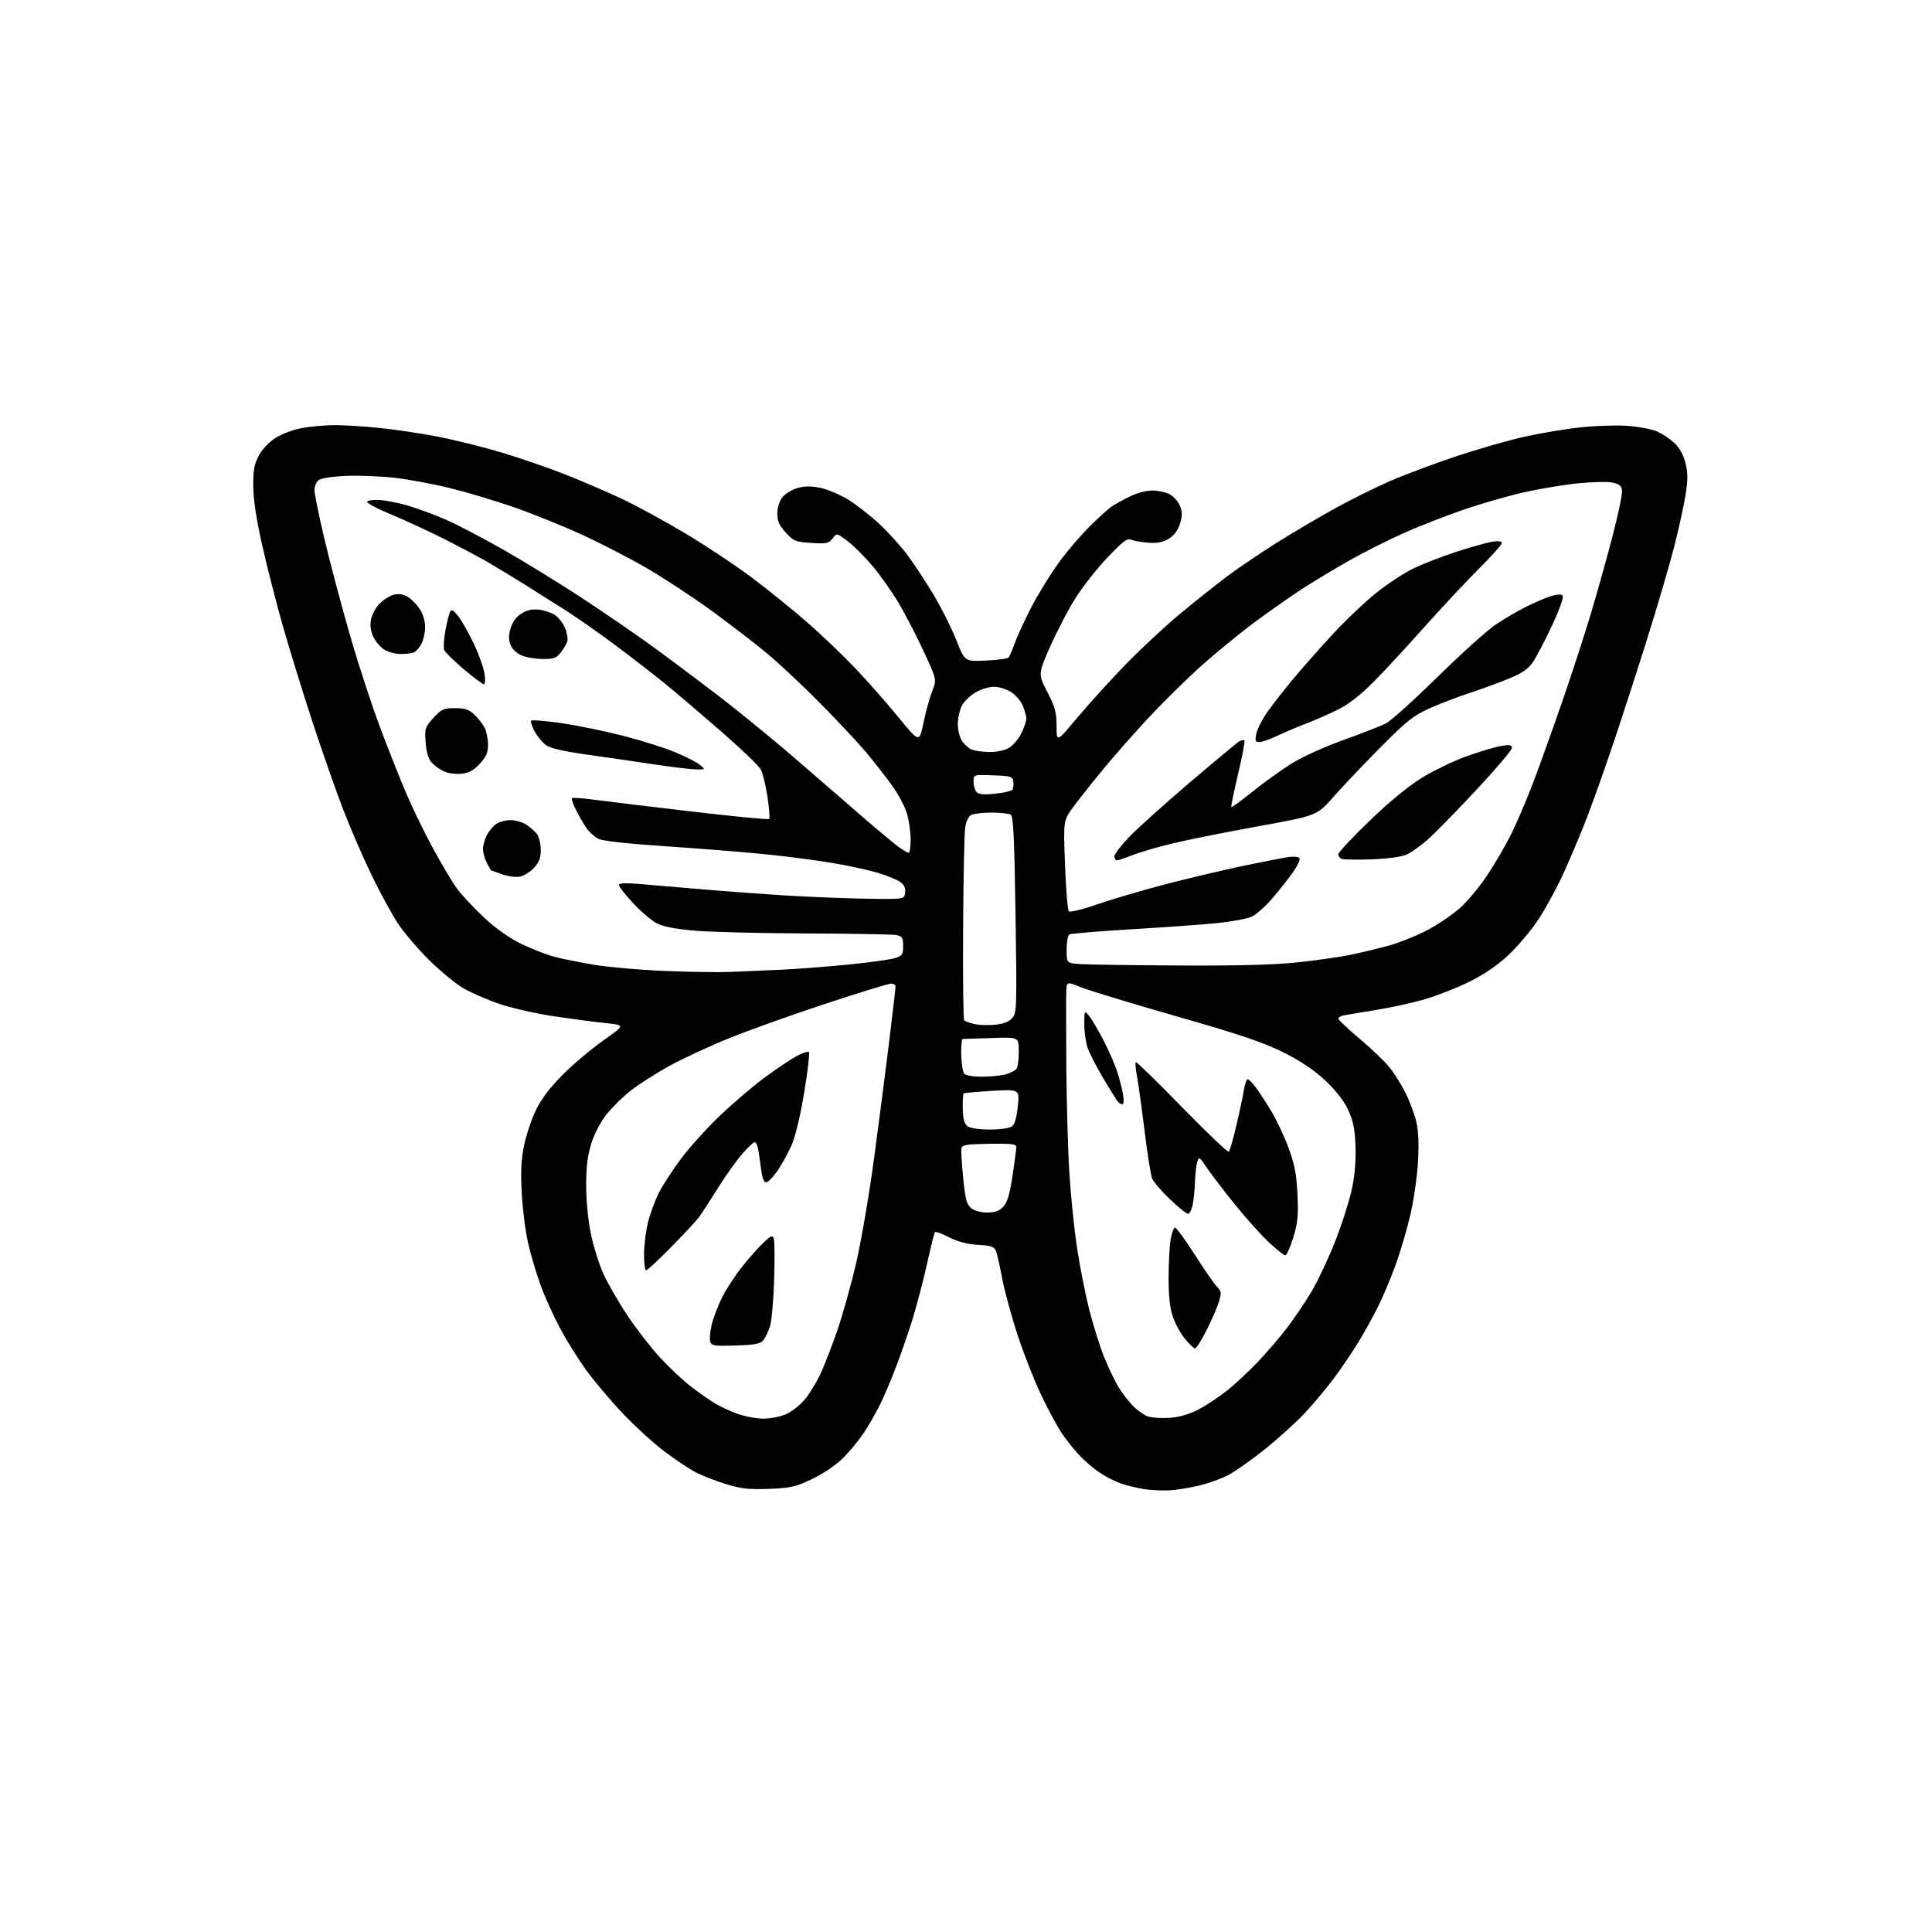 <?xml version="1.0" encoding="UTF-8" standalone="no"?>
<svg 
  version="1.1" 
  xmlns="http://www.w3.org/2000/svg" 
  xmlns:xlink="http://www.w3.org/1999/xlink" 
  xmlns:svg="http://www.w3.org/2000/svg"
  xmlns:rdf="http://www.w3.org/1999/02/22-rdf-syntax-ns#"
  xmlns:cc="http://creativecommons.org/ns#"
  xmlns:dc="http://purl.org/dc/elements/1.1/"
  viewBox="0 0 768 768"
  width="768"
  height="768"
>
<style>svg {background-color: white; }</style>"
<path stroke="none" fill="black" fill-rule="evenodd" d="M466.00,592.35C462.98,592.62 458.02,592.45 455.00,591.98C451.98,591.50 447.58,590.43 445.24,589.60C442.90,588.76 439.07,586.75 436.74,585.13C434.41,583.51 430.88,580.46 428.89,578.34C426.91,576.23 423.83,572.33 422.05,569.69C420.27,567.04 416.60,560.24 413.90,554.58C411.20,548.92 406.99,538.23 404.55,530.83C402.12,523.42 399.36,513.35 398.43,508.43C397.51,503.52 396.39,498.54 395.95,497.37C395.28,495.57 394.16,495.18 388.71,494.83C384.31,494.55 380.65,493.58 377.16,491.77C374.34,490.31 371.85,489.44 371.60,489.84C371.36,490.23 369.97,495.84 368.53,502.29C367.08,508.75 364.63,518.19 363.09,523.27C361.55,528.35 358.59,537.00 356.52,542.50C354.45,548.00 351.40,555.20 349.75,558.50C348.10,561.80 345.23,566.79 343.38,569.59C341.53,572.39 337.88,576.83 335.26,579.46C332.43,582.29 327.46,585.70 323.01,587.84C316.32,591.06 314.49,591.49 305.82,591.84C297.88,592.16 294.78,591.82 288.83,590.02C284.83,588.80 279.46,586.74 276.89,585.45C274.33,584.15 268.63,580.37 264.21,577.04C259.80,573.72 252.21,566.78 247.35,561.64C242.48,556.49 235.94,548.71 232.80,544.35C229.67,539.99 225.03,532.53 222.51,527.78C219.98,523.03 216.54,515.40 214.87,510.82C213.19,506.24 210.96,498.68 209.90,494.00C208.84,489.32 207.71,480.32 207.39,474.00C206.94,465.39 207.19,460.61 208.39,455.00C209.27,450.88 211.42,444.58 213.17,441.01C215.33,436.62 218.82,432.07 223.93,426.98C228.09,422.83 235.32,416.76 240.00,413.47C248.50,407.50 248.50,407.50 241.00,406.73C236.88,406.30 227.65,405.09 220.50,404.04C213.35,402.98 203.50,400.76 198.60,399.09C193.71,397.43 187.18,394.59 184.10,392.78C181.02,390.98 174.87,385.90 170.44,381.50C166.01,377.10 160.47,370.57 158.12,367.00C155.78,363.43 151.19,355.02 147.93,348.31C144.66,341.61 139.57,329.91 136.62,322.31C133.67,314.72 128.09,298.82 124.22,287.00C120.36,275.18 115.10,258.18 112.55,249.24C110.00,240.30 106.30,225.90 104.34,217.24C101.97,206.83 100.73,198.79 100.67,193.50C100.60,187.02 101.01,184.68 102.84,181.20C104.23,178.55 106.82,175.80 109.59,174.04C112.20,172.39 116.74,170.73 120.38,170.09C123.84,169.49 129.59,169.00 133.16,169.00C136.73,169.00 144.57,169.48 150.58,170.08C156.58,170.67 167.12,172.24 174.00,173.57C180.88,174.90 192.52,177.81 199.88,180.03C207.24,182.26 218.47,186.14 224.84,188.66C231.21,191.18 241.17,195.46 246.96,198.17C252.76,200.88 264.25,207.14 272.50,212.07C280.75,217.01 292.72,224.97 299.09,229.77C305.47,234.57 315.21,242.44 320.73,247.26C326.26,252.08 334.78,260.20 339.66,265.31C344.55,270.42 352.35,279.25 357.00,284.94C365.45,295.28 365.45,295.28 367.08,287.39C367.97,283.05 369.53,277.39 370.54,274.81C372.38,270.13 372.38,270.13 367.22,258.99C364.38,252.87 359.90,244.23 357.28,239.80C354.65,235.37 350.02,228.78 346.99,225.16C343.95,221.54 339.48,217.06 337.05,215.21C332.63,211.84 332.63,211.84 330.97,214.04C329.47,216.03 328.62,216.21 322.52,215.82C316.23,215.42 315.50,215.13 312.37,211.71C309.75,208.85 309.00,207.16 309.00,204.15C309.00,201.75 309.78,199.27 311.05,197.66C312.18,196.22 314.92,194.56 317.15,193.96C320.05,193.18 322.60,193.18 326.25,193.96C329.04,194.56 333.86,196.59 336.96,198.48C340.07,200.36 345.58,204.63 349.21,207.96C352.85,211.29 358.09,217.07 360.85,220.80C363.62,224.54 368.38,231.81 371.42,236.95C374.46,242.09 378.42,250.05 380.22,254.63C383.50,262.96 383.50,262.96 391.84,262.59C396.43,262.38 400.52,261.83 400.93,261.36C401.34,260.89 402.47,258.25 403.45,255.50C404.44,252.75 407.39,246.35 410.02,241.29C412.65,236.22 417.50,228.35 420.80,223.79C424.09,219.23 429.65,212.70 433.14,209.27C436.64,205.84 440.48,202.35 441.67,201.52C442.87,200.68 446.08,198.87 448.82,197.50C451.73,196.03 455.51,195.00 457.94,195.00C460.23,195.00 463.36,195.65 464.91,196.45C466.45,197.25 468.30,199.30 469.00,201.00C470.02,203.46 470.04,204.94 469.09,208.10C468.29,210.76 466.83,212.76 464.70,214.09C462.32,215.57 460.22,215.99 456.50,215.73C453.75,215.53 450.66,214.99 449.63,214.53C448.12,213.85 446.34,215.20 440.13,221.73C435.93,226.15 430.16,233.53 427.29,238.13C424.42,242.73 419.96,251.32 417.37,257.22C412.66,267.93 412.66,267.93 416.33,275.07C419.44,281.12 420.00,283.19 420.00,288.67C420.00,295.14 420.00,295.14 428.21,285.32C432.73,279.92 441.40,270.39 447.46,264.14C453.53,257.89 463.23,248.86 469.00,244.07C474.77,239.28 483.10,232.65 487.50,229.33C491.90,226.01 500.92,219.90 507.54,215.74C514.17,211.59 524.59,205.44 530.72,202.07C536.84,198.70 546.49,193.90 552.17,191.40C557.85,188.90 569.70,184.45 578.50,181.51C587.30,178.57 599.69,175.01 606.04,173.60C612.38,172.19 622.28,170.52 628.04,169.90C633.79,169.27 642.10,168.98 646.50,169.26C650.90,169.53 656.30,170.51 658.50,171.43C660.70,172.35 663.93,174.49 665.68,176.18C667.75,178.18 669.28,180.99 670.05,184.22C670.98,188.09 670.97,190.88 670.02,196.84C669.34,201.05 667.30,210.35 665.47,217.50C663.64,224.65 658.75,241.30 654.60,254.50C650.45,267.70 644.40,286.38 641.15,296.00C637.90,305.62 633.43,318.23 631.22,324.00C629.02,329.77 624.90,339.65 622.07,345.94C619.24,352.24 614.46,361.09 611.45,365.62C608.44,370.14 602.94,376.62 599.24,380.02C594.75,384.13 589.49,387.65 583.50,390.55C578.55,392.95 570.67,396.00 566.00,397.34C561.33,398.68 552.77,400.54 547.00,401.48C541.23,402.41 535.49,403.37 534.25,403.61C533.01,403.84 532.00,404.43 532.00,404.91C532.00,405.39 535.79,408.97 540.42,412.87C545.05,416.77 550.39,421.88 552.30,424.23C554.21,426.58 557.11,431.20 558.75,434.50C560.38,437.80 562.30,442.94 563.00,445.92C563.86,449.57 564.08,454.81 563.67,461.92C563.34,467.74 561.97,477.23 560.62,483.00C559.28,488.77 556.62,497.79 554.71,503.03C552.80,508.28 549.60,515.82 547.60,519.80C545.60,523.78 542.11,530.05 539.85,533.74C537.59,537.43 533.37,543.66 530.47,547.59C527.57,551.51 522.33,557.79 518.85,561.53C515.36,565.28 508.08,571.88 502.67,576.20C497.26,580.52 490.70,585.13 488.10,586.45C485.49,587.77 480.69,589.53 477.43,590.36C474.17,591.18 469.02,592.08 466.00,592.35zM303.50,563.94C306.26,563.95 310.32,563.13 312.57,562.11C314.81,561.09 318.09,558.51 319.87,556.38C321.64,554.25 324.39,549.80 325.97,546.50C327.55,543.20 330.63,535.29 332.82,528.93C335.01,522.56 338.41,510.41 340.37,501.93C342.33,493.44 345.52,474.80 347.45,460.50C349.38,446.20 352.10,425.21 353.48,413.85C354.87,402.49 356.00,392.71 356.00,392.10C356.00,391.50 355.20,391.00 354.22,391.00C353.24,391.00 341.65,394.55 328.47,398.90C315.29,403.24 297.97,409.43 289.99,412.65C282.02,415.87 271.18,420.89 265.92,423.81C260.66,426.73 253.81,431.11 250.71,433.55C247.60,435.99 243.26,440.26 241.05,443.05C238.66,446.08 236.23,450.76 235.02,454.67C233.55,459.43 233.00,463.97 233.01,471.36C233.02,477.30 233.80,485.22 234.89,490.50C235.91,495.45 238.16,502.62 239.90,506.44C241.63,510.26 245.92,517.69 249.43,522.97C252.94,528.24 258.84,535.82 262.54,539.82C266.24,543.82 271.80,549.01 274.89,551.36C277.97,553.70 282.18,556.64 284.22,557.88C286.27,559.12 290.32,560.98 293.22,562.03C296.13,563.07 300.75,563.93 303.50,563.94zM464.52,563.63C468.54,563.39 472.36,562.35 476.02,560.50C479.03,558.98 484.24,555.57 487.59,552.91C490.94,550.26 496.57,545.02 500.10,541.28C503.63,537.53 508.76,531.56 511.49,528.01C514.22,524.46 518.59,518.02 521.18,513.69C523.78,509.37 528.14,500.13 530.87,493.17C533.59,486.20 536.59,476.69 537.52,472.03C538.64,466.45 539.08,460.60 538.81,454.94C538.49,448.14 537.82,445.16 535.65,440.71C533.86,437.06 530.58,432.96 526.33,429.07C521.88,424.99 516.53,421.46 509.64,418.08C501.82,414.23 492.18,411.00 467.50,403.94C449.90,398.91 432.91,393.75 429.75,392.47C424.00,390.14 424.00,390.14 423.85,394.32C423.76,396.62 423.78,410.20 423.89,424.50C424.00,438.80 424.54,457.70 425.10,466.50C425.65,475.30 427.01,488.56 428.13,495.96C429.25,503.36 431.42,514.39 432.95,520.47C434.49,526.55 437.18,535.12 438.93,539.51C440.69,543.91 443.43,549.54 445.02,552.02C446.62,554.51 449.17,557.75 450.71,559.22C452.24,560.68 454.62,562.36 456.00,562.94C457.38,563.52 461.21,563.83 464.52,563.63zM475.06,536.00C474.56,536.00 472.77,534.33 471.08,532.28C469.39,530.24 467.23,526.30 466.27,523.53C465.04,519.98 464.53,515.41 464.54,508.00C464.54,502.23 464.90,495.36 465.33,492.75C465.77,490.14 466.56,488.00 467.10,488.00C467.63,488.00 471.16,492.84 474.94,498.75C478.71,504.66 482.69,510.40 483.77,511.50C485.53,513.29 485.61,513.92 484.53,517.50C483.86,519.70 481.67,524.76 479.65,528.75C477.63,532.74 475.56,536.00 475.06,536.00zM292.59,534.85C284.30,535.15 282.92,534.96 282.36,533.49C282.00,532.56 282.23,529.51 282.87,526.73C283.52,523.94 285.43,518.93 287.13,515.59C288.83,512.24 292.38,506.81 295.02,503.50C297.66,500.20 301.42,495.96 303.38,494.08C306.39,491.20 307.03,490.93 307.58,492.34C307.93,493.26 308.00,500.65 307.73,508.75C307.47,516.86 306.75,525.10 306.13,527.05C305.52,529.00 304.38,531.47 303.59,532.55C302.38,534.20 300.69,534.55 292.59,534.85zM256.84,505.00C256.38,505.00 256.01,502.19 256.01,498.75C256.02,495.31 256.69,489.68 257.51,486.24C258.32,482.80 260.29,477.39 261.89,474.21C263.49,471.04 267.59,464.76 270.99,460.25C274.39,455.75 281.30,448.13 286.34,443.34C291.38,438.54 299.32,431.78 304.00,428.32C308.68,424.86 314.39,421.02 316.70,419.79C319.00,418.56 321.19,417.86 321.56,418.22C321.92,418.59 321.08,425.80 319.68,434.25C318.13,443.66 316.17,451.81 314.64,455.28C313.26,458.39 310.73,462.98 309.02,465.47C307.31,467.96 305.29,470.00 304.55,470.00C303.66,470.00 302.96,468.19 302.54,464.75C302.19,461.86 301.66,458.26 301.37,456.75C301.08,455.24 300.47,454.00 300.01,454.00C299.55,454.00 297.33,456.09 295.09,458.64C292.84,461.19 288.44,467.38 285.31,472.39C282.18,477.40 278.78,482.62 277.74,484.00C276.71,485.38 271.78,490.66 266.78,495.75C261.78,500.84 257.31,505.00 256.84,505.00zM510.91,499.00C510.34,499.00 507.37,496.64 504.31,493.75C501.24,490.86 495.28,484.23 491.05,479.00C486.83,473.77 481.85,467.26 479.98,464.52C476.71,459.71 476.56,459.62 475.89,462.02C475.51,463.38 475.13,466.75 475.04,469.50C474.96,472.25 474.57,476.30 474.18,478.50C473.79,480.70 472.94,482.50 472.30,482.50C471.66,482.50 468.38,479.88 465.01,476.67C461.65,473.47 458.46,469.72 457.94,468.35C457.42,466.97 456.07,458.40 454.95,449.30C453.82,440.19 452.47,430.48 451.95,427.71C451.42,424.94 451.21,422.46 451.47,422.20C451.73,421.93 460.01,429.99 469.86,440.11C479.72,450.22 488.10,458.19 488.49,457.82C488.88,457.44 490.23,452.72 491.49,447.32C492.76,441.92 494.10,435.59 494.48,433.25C494.86,430.91 495.53,429.00 495.97,429.00C496.41,429.00 497.86,430.46 499.20,432.25C500.53,434.04 503.32,438.31 505.38,441.74C507.44,445.17 510.51,451.70 512.20,456.24C514.62,462.78 515.37,466.62 515.76,474.65C516.17,483.15 515.90,485.96 514.10,491.90C512.91,495.81 511.48,499.00 510.91,499.00zM392.44,482.00C395.55,482.00 397.22,481.39 398.82,479.69C400.44,477.96 401.37,474.87 402.49,467.44C403.31,461.97 403.99,456.82 403.99,456.00C404.00,454.75 402.22,454.53 393.25,454.67C384.36,454.81 382.44,455.12 382.18,456.42C382.00,457.29 382.32,462.61 382.88,468.25C383.74,476.81 384.26,478.79 386.06,480.25C387.36,481.30 389.91,482.00 392.44,482.00zM393.50,449.00C397.64,449.00 401.31,448.48 402.27,447.75C403.38,446.92 404.15,444.25 404.60,439.75C405.28,433.00 405.28,433.00 394.39,433.64C388.40,433.99 383.30,434.46 383.05,434.68C382.80,434.90 382.65,437.63 382.72,440.75C382.82,444.90 383.33,446.77 384.62,447.71C385.67,448.48 389.27,449.00 393.50,449.00zM446.17,439.00C445.66,439.00 444.79,438.44 444.23,437.75C443.68,437.06 441.09,432.90 438.49,428.50C435.89,424.10 433.14,418.76 432.38,416.62C431.62,414.49 431.01,410.22 431.02,407.12C431.04,401.50 431.04,401.50 433.06,404.00C434.17,405.38 436.80,409.88 438.90,414.00C441.00,418.12 443.42,423.75 444.28,426.50C445.13,429.25 446.12,433.19 446.46,435.25C446.81,437.33 446.68,439.00 446.17,439.00zM390.38,428.00C393.75,428.00 398.05,427.56 399.94,427.02C401.82,426.48 403.72,425.47 404.16,424.77C404.61,424.07 404.98,420.97 404.98,417.88C405.00,412.25 405.00,412.25 394.28,412.63C388.38,412.83 383.19,413.00 382.75,413.00C382.30,413.00 382.01,415.81 382.10,419.25C382.19,422.69 382.71,426.06 383.25,426.75C383.85,427.51 386.67,428.00 390.38,428.00zM395.50,407.35C398.95,407.00 401.09,406.17 402.39,404.67C404.19,402.60 404.25,400.77 403.69,363.59C403.24,333.20 402.82,324.50 401.80,323.86C401.09,323.40 397.66,323.02 394.18,323.02C390.71,323.01 387.05,323.44 386.05,323.97C384.92,324.58 384.01,326.55 383.65,329.22C383.32,331.57 382.96,349.58 382.85,369.24C382.73,388.89 382.92,405.26 383.27,405.60C383.62,405.95 385.38,406.60 387.20,407.04C389.01,407.49 392.75,407.63 395.50,407.35zM290.00,386.37C294.68,386.19 303.90,385.79 310.50,385.48C317.10,385.17 329.25,384.24 337.50,383.41C345.75,382.58 353.96,381.44 355.75,380.87C358.67,379.95 359.00,379.46 359.00,376.04C359.00,372.68 358.67,372.17 356.25,371.70C354.74,371.41 338.65,371.12 320.50,371.06C302.35,370.99 282.41,370.50 276.19,369.96C268.62,369.31 263.64,368.35 261.11,367.06C259.04,366.00 254.79,362.38 251.67,359.01C248.55,355.64 246.00,352.40 246.00,351.80C246.00,351.05 248.56,350.92 254.25,351.40C258.79,351.78 269.93,352.72 279.00,353.50C288.07,354.28 302.93,355.38 312.00,355.95C321.07,356.51 335.48,357.09 344.00,357.24C359.50,357.50 359.50,357.50 359.81,354.85C360.02,352.99 359.42,351.70 357.81,350.56C356.54,349.66 352.57,348.05 349.00,346.97C345.43,345.89 337.32,344.13 331.00,343.06C324.68,341.99 312.75,340.43 304.50,339.60C296.25,338.76 278.48,337.34 265.00,336.43C249.06,335.37 239.57,334.31 237.83,333.41C236.36,332.65 234.28,330.79 233.21,329.27C232.14,327.74 230.27,324.54 229.06,322.15C227.85,319.76 227.09,317.57 227.38,317.29C227.66,317.01 231.63,317.28 236.20,317.90C240.76,318.51 258.16,320.62 274.84,322.58C291.53,324.54 305.45,325.88 305.77,325.57C306.08,325.25 305.78,321.30 305.09,316.78C304.40,312.27 303.22,307.40 302.48,305.95C301.73,304.51 294.68,297.73 286.81,290.88C278.94,284.03 268.90,275.48 264.50,271.88C260.10,268.28 251.10,261.32 244.50,256.40C237.90,251.48 228.90,245.18 224.50,242.40C220.10,239.61 212.68,234.94 208.00,232.01C203.32,229.08 196.80,225.13 193.50,223.23C190.20,221.34 182.55,217.28 176.50,214.22C170.45,211.16 161.06,206.82 155.64,204.58C150.22,202.34 145.85,200.05 145.94,199.50C146.02,198.95 148.21,198.61 150.80,198.75C153.38,198.89 158.65,199.94 162.50,201.09C166.35,202.24 173.02,204.72 177.33,206.60C181.63,208.49 191.84,213.82 200.00,218.47C208.17,223.11 221.97,231.58 230.67,237.28C239.38,242.98 251.81,251.49 258.29,256.18C264.78,260.87 277.16,270.13 285.80,276.75C294.44,283.38 309.19,295.48 318.57,303.65C327.96,311.82 339.82,322.10 344.94,326.50C350.06,330.90 355.64,335.51 357.35,336.75C359.05,337.99 360.79,339.00 361.22,339.00C361.65,339.00 362.00,336.61 362.00,333.68C362.00,330.76 361.32,326.07 360.49,323.28C359.66,320.48 356.88,315.34 354.32,311.85C351.76,308.36 347.23,302.57 344.25,299.00C341.27,295.43 333.13,286.73 326.16,279.68C319.20,272.62 309.45,263.50 304.50,259.41C299.55,255.31 289.71,247.75 282.62,242.60C275.54,237.45 264.20,229.99 257.41,226.03C250.62,222.06 238.71,215.91 230.94,212.37C223.17,208.83 210.89,203.89 203.66,201.40C196.42,198.92 185.22,195.58 178.77,194.00C172.31,192.41 162.49,190.59 156.93,189.94C151.37,189.30 142.64,188.95 137.52,189.18C131.79,189.43 127.59,190.10 126.60,190.91C125.72,191.65 125.00,193.43 125.01,194.87C125.01,196.32 126.79,205.03 128.96,214.23C131.13,223.43 135.67,240.53 139.04,252.23C142.41,263.93 147.89,280.70 151.22,289.50C154.54,298.30 159.18,310.00 161.53,315.50C163.88,321.00 168.59,330.68 172.00,337.00C175.41,343.32 179.75,350.61 181.64,353.19C183.53,355.77 188.37,360.95 192.39,364.71C197.11,369.11 202.38,372.84 207.24,375.21C211.38,377.23 217.41,379.57 220.64,380.40C223.86,381.24 231.00,382.66 236.50,383.57C242.00,384.47 254.38,385.55 264.00,385.95C273.62,386.36 285.32,386.55 290.00,386.37zM469.00,383.80C492.41,383.92 506.57,383.54 516.00,382.54C523.42,381.74 532.88,380.39 537.00,379.52C541.12,378.66 547.85,377.04 551.94,375.93C556.04,374.81 562.94,372.05 567.29,369.79C571.64,367.53 577.63,363.45 580.60,360.73C583.58,358.01 588.44,352.12 591.40,347.64C594.36,343.16 598.57,335.90 600.76,331.50C602.95,327.10 606.88,317.88 609.49,311.00C612.11,304.12 617.35,289.50 621.15,278.50C624.95,267.50 630.14,251.53 632.68,243.00C635.21,234.47 639.04,220.75 641.17,212.50C643.31,204.25 644.93,196.39 644.78,195.04C644.56,193.11 643.74,192.41 641.00,191.84C639.08,191.44 633.00,191.56 627.50,192.10C622.00,192.65 612.41,194.22 606.18,195.61C599.96,197.00 589.04,200.13 581.92,202.56C574.80,205.00 563.95,209.25 557.79,212.00C551.64,214.76 542.09,219.58 536.55,222.71C531.02,225.84 522.90,230.71 518.50,233.52C514.10,236.34 505.32,242.47 499.00,247.15C492.68,251.84 482.76,259.96 476.96,265.19C471.17,270.43 461.87,279.62 456.30,285.61C450.73,291.60 442.65,300.78 438.34,306.02C434.03,311.25 428.74,317.93 426.60,320.86C422.69,326.19 422.69,326.19 423.36,343.80C423.72,353.49 424.41,361.81 424.87,362.27C425.34,362.74 430.40,361.50 436.11,359.51C441.83,357.52 454.15,353.90 463.50,351.46C472.85,349.03 486.80,345.73 494.50,344.13C502.20,342.53 510.18,340.98 512.23,340.68C514.30,340.37 516.24,340.58 516.59,341.15C516.94,341.71 515.73,344.27 513.91,346.83C512.09,349.40 508.40,354.05 505.71,357.18C503.03,360.30 499.39,363.54 497.63,364.37C495.87,365.21 489.49,366.38 483.46,366.98C477.43,367.58 462.07,368.68 449.31,369.43C436.56,370.19 425.65,371.10 425.06,371.46C424.48,371.82 424.00,374.54 424.00,377.51C424.00,382.90 424.00,382.90 429.75,383.26C432.91,383.46 450.57,383.70 469.00,383.80zM206.50,348.50C204.85,348.77 201.70,348.32 199.50,347.51C197.30,346.70 195.40,346.02 195.28,346.02C195.15,346.01 194.36,344.67 193.53,343.05C192.69,341.43 192.00,338.93 192.00,337.50C192.00,336.07 192.67,333.60 193.49,332.01C194.32,330.42 195.99,328.42 197.22,327.56C198.44,326.70 201.03,326.00 202.97,326.01C204.91,326.01 207.74,326.83 209.27,327.84C210.79,328.84 212.68,330.52 213.48,331.58C214.28,332.64 214.95,335.41 214.97,337.73C214.99,340.98 214.36,342.67 212.25,344.99C210.74,346.65 208.15,348.23 206.50,348.50zM443.96,342.00C443.43,342.00 443.00,341.29 443.00,340.43C443.00,339.56 445.59,336.14 448.75,332.82C451.91,329.50 462.76,319.75 472.86,311.14C482.95,302.54 491.87,295.12 492.68,294.66C493.49,294.20 494.39,294.05 494.67,294.34C494.96,294.63 493.83,300.62 492.16,307.66C490.48,314.69 489.28,320.62 489.49,320.82C489.69,321.03 493.51,318.24 497.98,314.63C502.45,311.03 509.42,306.01 513.48,303.48C517.62,300.90 526.68,296.79 534.18,294.11C541.50,291.48 549.08,288.52 551.00,287.53C552.92,286.53 562.15,278.22 571.50,269.04C580.85,259.87 591.20,250.54 594.50,248.32C597.80,246.09 603.20,242.92 606.50,241.27C609.80,239.62 614.23,237.71 616.34,237.03C618.74,236.25 620.54,236.14 621.12,236.72C621.71,237.31 620.14,241.78 616.98,248.58C614.18,254.59 610.75,261.16 609.35,263.20C607.41,266.01 605.08,267.60 599.65,269.83C595.72,271.44 588.67,274.01 584.00,275.53C579.33,277.06 572.17,279.82 568.10,281.66C561.72,284.56 559.05,286.69 548.58,297.26C541.91,303.99 533.54,312.81 529.98,316.87C523.50,324.23 523.50,324.23 500.00,328.49C487.07,330.84 471.76,333.90 465.97,335.31C460.18,336.71 453.08,338.79 450.18,339.93C447.29,341.07 444.49,342.00 443.96,342.00zM545.00,341.61C539.23,341.81 533.94,341.72 533.25,341.41C532.56,341.09 532.00,340.26 532.00,339.56C532.00,338.86 537.54,332.93 544.31,326.39C552.22,318.75 559.70,312.60 565.21,309.20C569.93,306.28 578.00,302.40 583.15,300.57C588.29,298.73 594.41,296.92 596.75,296.53C600.18,295.96 601.00,296.11 601.00,297.33C601.00,298.16 594.78,305.51 587.18,313.67C579.58,321.83 570.91,330.70 567.93,333.39C564.94,336.09 560.92,338.96 559.00,339.77C556.92,340.65 551.23,341.40 545.00,341.61zM395.50,315.52C398.80,315.16 401.88,314.50 402.33,314.05C402.79,313.60 403.02,312.17 402.83,310.87C402.52,308.64 402.04,308.48 394.75,308.21C387.00,307.92 387.00,307.92 387.00,310.76C387.00,312.32 387.56,314.18 388.25,314.88C389.15,315.80 391.20,315.98 395.50,315.52zM183.50,307.57C181.25,307.83 178.19,307.42 176.50,306.65C174.85,305.89 172.63,304.29 171.56,303.10C170.26,301.64 169.48,298.99 169.20,295.07C168.80,289.51 168.95,289.02 172.31,285.36C175.51,281.87 176.32,281.50 180.84,281.50C184.79,281.50 186.40,282.02 188.51,284.00C189.99,285.38 191.82,287.72 192.60,289.20C193.37,290.69 194.00,293.73 194.00,295.97C194.00,299.16 193.30,300.79 190.75,303.58C188.33,306.21 186.47,307.24 183.50,307.57zM276.50,305.84C274.30,305.78 267.10,304.92 260.50,303.92C253.90,302.92 241.98,301.19 234.01,300.07C224.00,298.66 218.75,297.47 217.01,296.19C215.63,295.17 213.61,292.71 212.52,290.73C211.44,288.74 210.84,286.83 211.20,286.47C211.55,286.11 216.94,286.56 223.17,287.46C229.40,288.36 240.40,290.61 247.62,292.47C254.84,294.32 264.18,297.27 268.38,299.01C272.58,300.76 277.03,303.04 278.26,304.06C280.50,305.93 280.50,305.93 276.50,305.84zM393.35,298.94C396.25,298.97 399.37,298.31 401.12,297.27C402.73,296.32 404.93,293.70 406.02,291.46C407.11,289.21 408.00,286.60 408.00,285.65C408.00,284.71 407.35,282.39 406.56,280.49C405.77,278.59 403.63,276.14 401.81,275.03C399.99,273.92 396.99,273.01 395.14,273.00C393.29,273.00 390.10,273.94 388.05,275.09C386.00,276.25 383.53,278.52 382.57,280.15C381.61,281.78 380.79,285.09 380.75,287.49C380.71,290.05 381.40,292.96 382.40,294.49C383.34,295.93 385.10,297.50 386.31,297.99C387.51,298.48 390.68,298.90 393.35,298.94zM500.62,294.99C499.04,295.00 498.85,294.49 499.39,291.75C499.75,289.96 501.58,286.25 503.48,283.50C505.37,280.75 509.90,274.90 513.54,270.50C517.19,266.10 524.42,257.91 529.61,252.30C534.81,246.68 542.61,239.25 546.95,235.78C551.30,232.30 557.81,227.99 561.42,226.19C565.03,224.39 572.74,221.37 578.54,219.47C584.34,217.57 590.86,215.73 593.04,215.38C595.67,214.96 597.00,215.12 597.00,215.86C597.00,216.48 592.83,221.15 587.73,226.24C582.63,231.33 572.85,241.80 565.99,249.50C559.13,257.20 550.12,266.94 545.96,271.13C541.12,276.02 536.18,279.89 532.24,281.88C528.86,283.59 523.26,286.06 519.80,287.39C516.33,288.71 511.02,290.96 508.00,292.38C504.98,293.81 501.66,294.98 500.62,294.99zM192.33,272.00C191.82,272.00 188.20,269.29 184.30,265.98C180.39,262.67 176.92,259.23 176.58,258.35C176.24,257.46 176.46,253.98 177.07,250.62C177.68,247.26 178.52,243.89 178.95,243.13C179.52,242.10 180.35,242.60 182.29,245.14C183.71,247.00 186.46,251.89 188.40,256.01C190.35,260.13 192.23,265.41 192.60,267.75C192.97,270.17 192.86,272.00 192.33,272.00zM215.68,261.96C212.83,261.94 209.03,261.28 207.24,260.51C205.34,259.68 203.54,257.93 202.92,256.30C202.15,254.28 202.16,252.43 202.98,249.70C203.71,247.24 205.23,245.20 207.30,243.90C209.56,242.48 211.61,242.03 214.29,242.36C216.37,242.61 219.22,243.57 220.62,244.49C222.02,245.41 223.82,247.73 224.63,249.65C225.43,251.57 225.82,253.98 225.50,254.99C225.18,256.01 224.00,258.00 222.89,259.42C221.16,261.61 220.08,261.99 215.68,261.96zM159.17,259.97C157.15,259.96 154.27,259.18 152.76,258.25C151.25,257.31 149.29,255.03 148.41,253.17C147.34,250.91 147.03,248.64 147.48,246.25C147.85,244.30 149.41,241.44 150.95,239.90C152.48,238.36 155.01,236.79 156.55,236.40C158.34,235.95 160.29,236.21 161.91,237.12C163.31,237.91 165.48,240.07 166.73,241.92C168.13,244.00 169.00,246.80 169.00,249.20C169.00,251.34 168.34,254.37 167.54,255.93C166.73,257.48 165.35,259.04 164.46,259.38C163.56,259.72 161.19,259.99 159.17,259.97z" />

</svg>